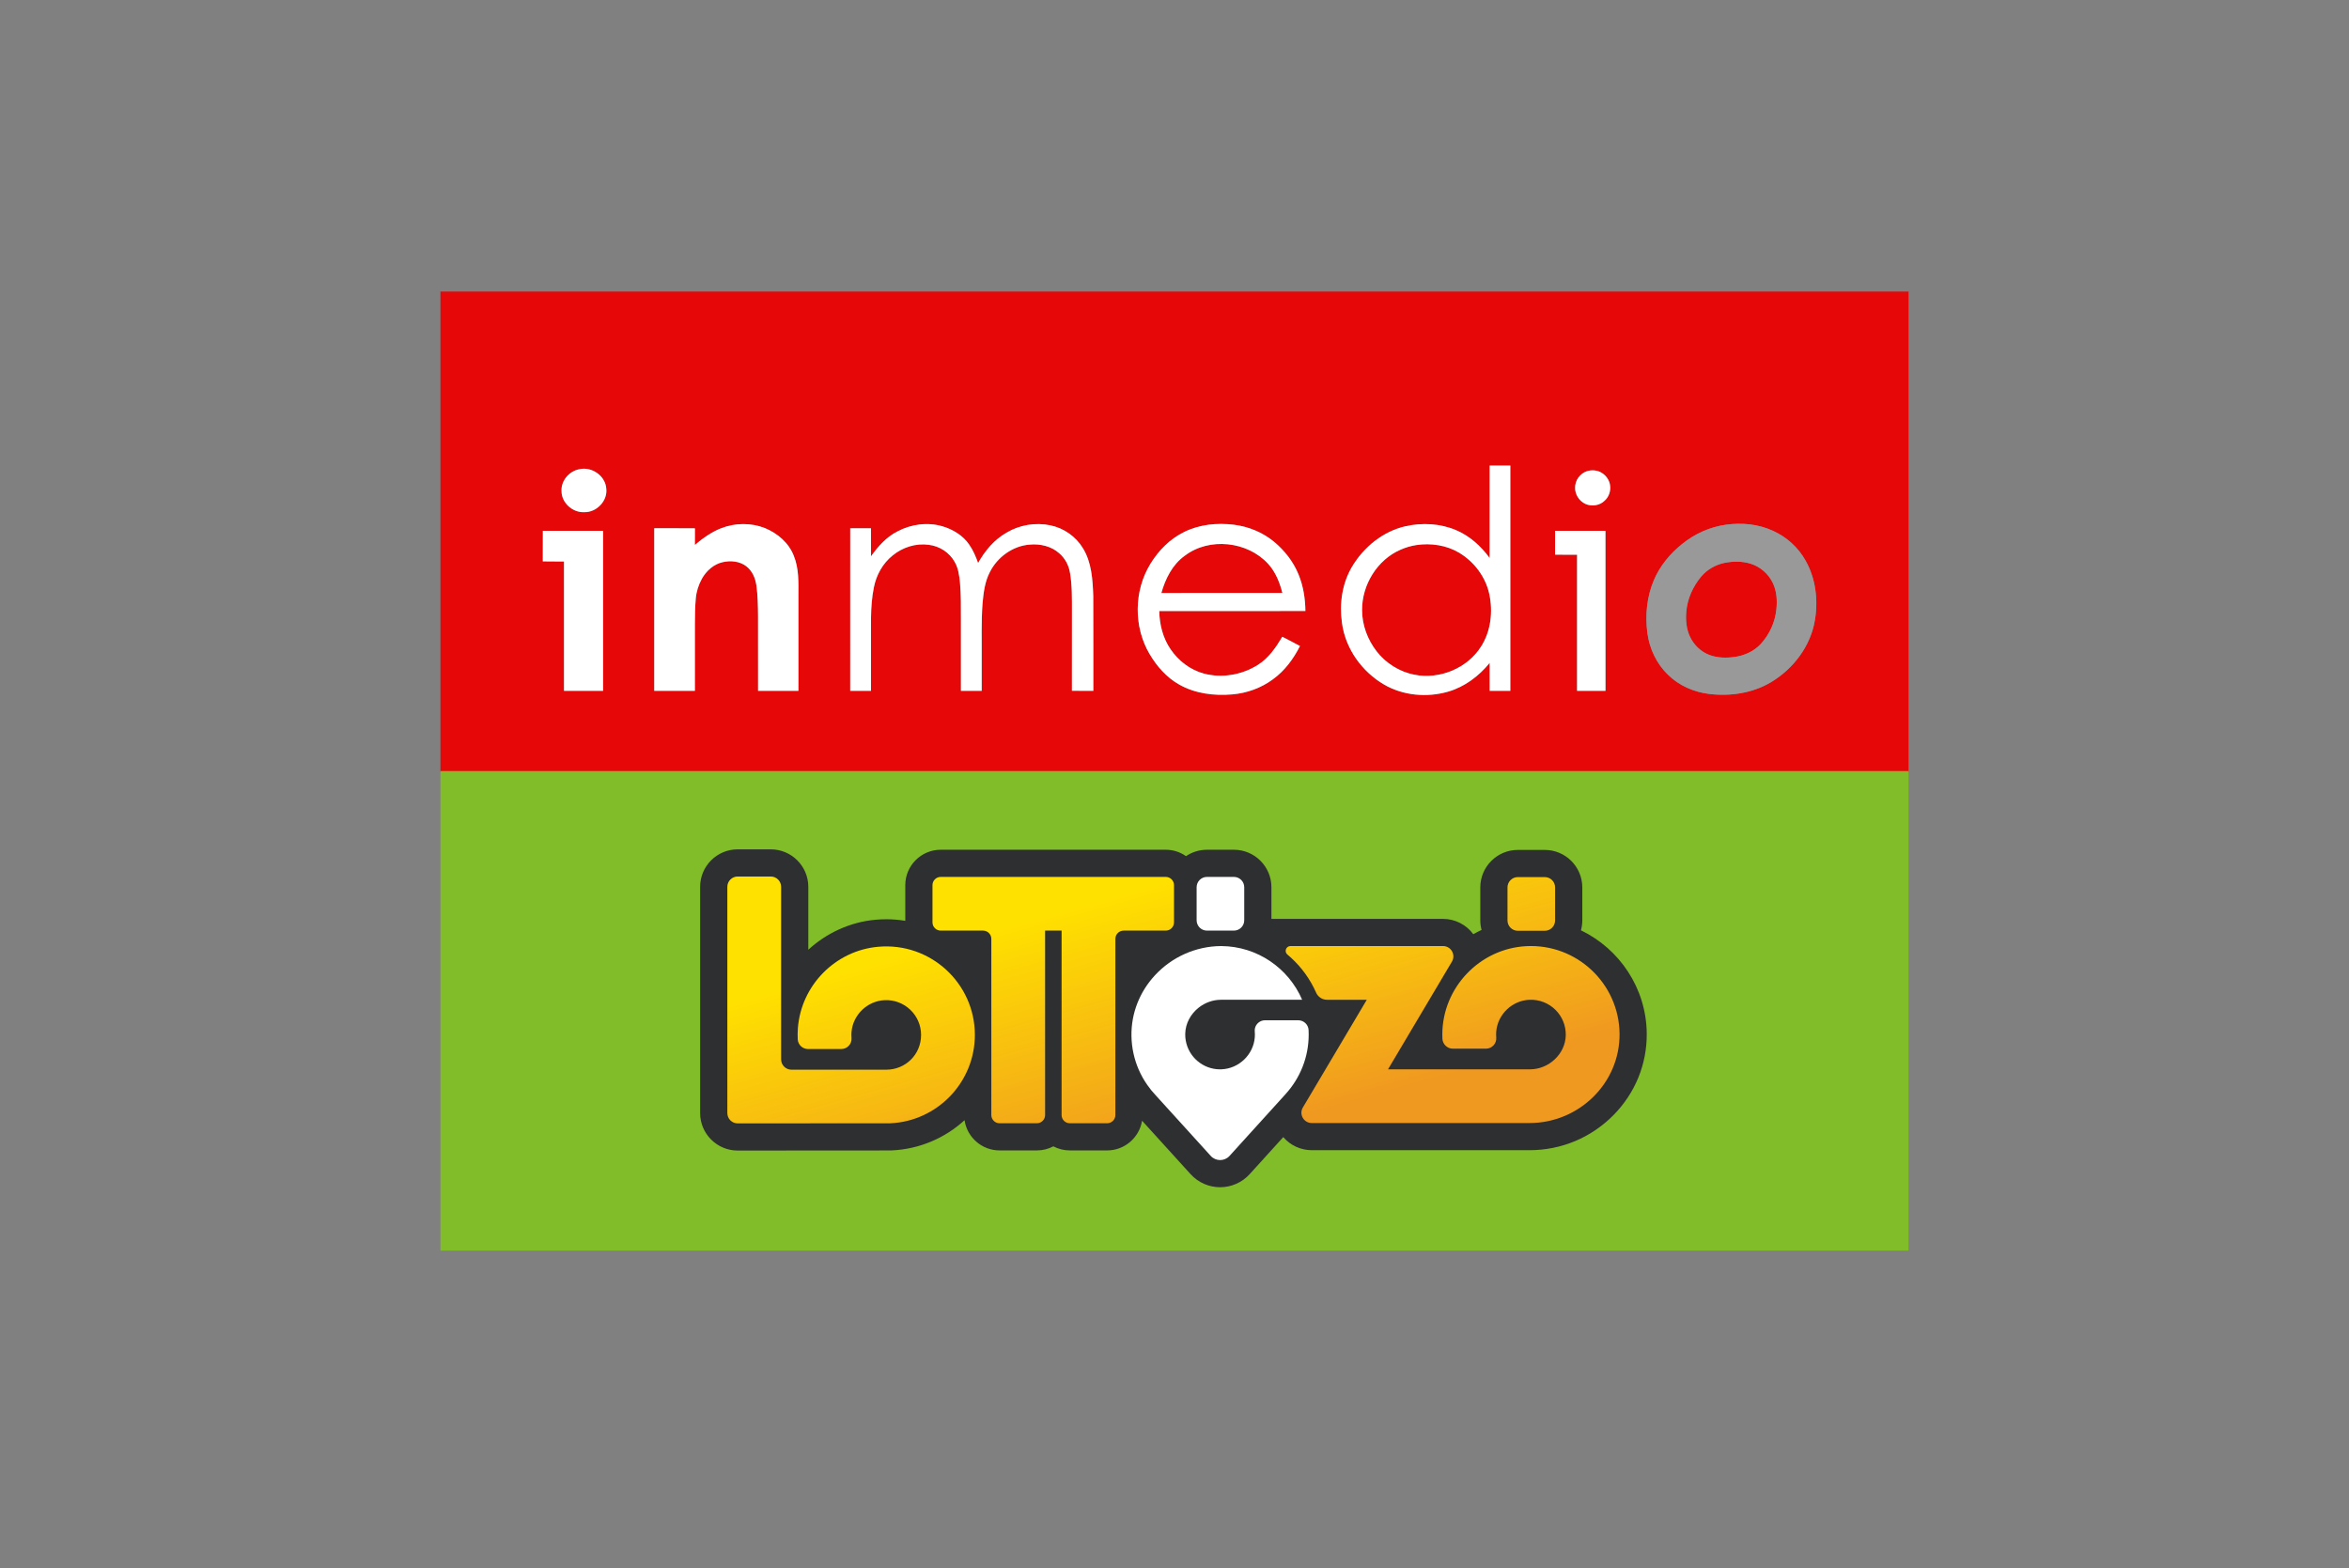 <svg width="960" height="641" viewBox="0 0 960 641" fill="none" xmlns="http://www.w3.org/2000/svg">
<rect x="0" y="0" width="960" height="641" fill="#808080" stroke="none"/>
<g clip-path="url(#clip0_90_57337)">
<path d="M180 119.162H780V315.414H180V119.162ZM608.804 190.288C608.793 202.883 608.826 215.481 608.79 228.076C605.238 223.219 600.613 219.011 595.012 216.671C588.533 213.932 581.173 213.573 574.346 215.111C565.175 217.208 557.351 223.614 552.577 231.606C548.514 238.44 547.339 246.711 548.438 254.518C549.791 265.07 556.574 274.531 565.698 279.838C573.493 284.34 583.154 285.185 591.755 282.722C598.531 280.778 604.393 276.37 608.804 270.943C608.804 274.749 608.8 278.554 608.808 282.359C611.619 282.359 614.43 282.366 617.245 282.359V190.288C614.43 190.281 611.615 190.288 608.804 190.288ZM236.659 191.815C232.567 192.62 229.212 196.545 229.495 200.79C229.513 205.571 234.058 209.576 238.767 209.333C243.802 209.478 248.405 204.726 247.763 199.658C247.389 194.402 241.712 190.56 236.659 191.815ZM648.468 192.628C645.689 193.582 643.654 196.393 643.734 199.353C643.643 202.139 645.424 204.791 647.92 205.963C650.489 207.127 653.775 206.659 655.799 204.646C657.475 203.144 658.302 200.815 658.034 198.588C657.853 196.415 656.492 194.47 654.686 193.31C652.865 192.138 650.503 191.964 648.468 192.628ZM294.787 215.891C290.771 217.418 287.267 219.99 283.988 222.715C283.999 220.458 283.97 218.202 284.006 215.949C278.463 215.884 272.92 215.935 267.381 215.92C267.377 238.067 267.377 260.213 267.381 282.359C272.917 282.363 278.452 282.363 283.988 282.359C283.988 273.305 283.988 264.254 283.992 255.2C284.006 251.681 284.039 248.158 284.354 244.651C284.594 241.81 285.479 239.035 286.857 236.547C288.66 233.322 291.664 230.612 295.335 229.781C298.582 229.041 302.274 229.364 304.988 231.446C307.422 233.293 308.695 236.289 309.12 239.246C309.722 243.45 309.762 247.705 309.805 251.946C309.82 262.085 309.809 272.22 309.813 282.359C315.308 282.363 320.8 282.363 326.296 282.359V243.58C326.322 238.092 326.536 232.4 324.424 227.217C322.397 221.902 317.739 217.937 312.562 215.83C306.911 213.62 300.432 213.697 294.787 215.891ZM366.834 217.175C362.304 219.439 358.857 223.331 355.959 227.394C355.955 223.571 355.959 219.747 355.955 215.924C353.129 215.917 350.304 215.92 347.478 215.92C347.474 238.067 347.478 260.213 347.474 282.359C350.3 282.366 353.129 282.359 355.955 282.359C355.959 276.57 355.955 270.78 355.955 264.99C356.079 256.701 355.473 248.311 357.131 240.134C358.114 235.067 360.758 230.26 364.825 227.024C368.895 223.68 374.318 221.949 379.571 222.682C383.935 223.183 388.03 225.802 390.163 229.665C391.654 232.23 392.05 235.233 392.336 238.136C392.804 243.207 392.71 248.304 392.721 253.393C392.721 263.046 392.724 272.703 392.721 282.356C395.55 282.366 398.376 282.356 401.206 282.356C401.209 278.017 401.206 273.678 401.206 269.34C401.285 261.787 400.981 254.22 401.55 246.682C401.949 242.307 402.468 237.795 404.532 233.844C407.623 227.681 413.938 223.085 420.885 222.591C425.126 222.21 429.646 223.237 432.878 226.125C435.279 228.163 436.832 231.105 437.307 234.207C438.196 239.329 438.083 244.553 438.094 249.729C438.087 260.601 438.112 271.469 438.083 282.337C440.996 282.381 443.913 282.348 446.83 282.356C446.808 269.427 446.866 256.498 446.8 243.573C446.557 236.924 446.155 229.861 442.56 224.046C439.661 219.272 434.713 215.83 429.247 214.716C423.181 213.454 416.674 214.549 411.348 217.72C406.342 220.585 402.511 225.127 399.74 230.129C398.815 227.51 397.709 224.928 396.123 222.631C393.57 218.891 389.499 216.399 385.208 215.129C379.128 213.337 372.414 214.233 366.838 217.172L366.834 217.175ZM483.722 217.549C478.041 220.375 473.452 225.08 470.158 230.449C463.393 241.429 463.226 256.132 469.767 267.247C472.741 272.296 476.732 276.9 481.894 279.791C488.423 283.513 496.193 284.46 503.59 283.825C509.583 283.321 515.452 281.213 520.281 277.607C525.062 274.146 528.642 269.275 531.279 264.044C528.863 262.792 526.491 261.461 524.05 260.275C521.438 264.653 518.438 269.061 514.019 271.796C507.548 275.869 499.375 277.302 491.956 275.304C486.443 273.827 481.672 270.138 478.458 265.469C475.277 260.888 473.859 255.276 473.775 249.747C493.68 249.74 513.588 249.751 533.492 249.74C533.434 244.705 532.654 239.63 530.75 234.951C528.628 229.661 525.025 225.033 520.654 221.412C516.025 217.589 510.272 215.231 504.33 214.487C497.369 213.613 490.045 214.36 483.722 217.549ZM705.432 214.462C698.811 215.358 692.518 218.224 687.352 222.439C682.484 226.353 678.377 231.323 675.929 237.105C673.045 243.845 672.308 251.394 673.241 258.635C674.089 265.088 676.995 271.313 681.729 275.83C686.187 280.248 692.224 282.853 698.412 283.622C707.013 284.692 716.086 283.353 723.624 278.928C732.863 273.468 740.006 264.094 741.736 253.386C743.097 245.166 742.048 236.376 737.873 229.085C734.898 223.759 730.168 219.468 724.607 216.976C718.654 214.219 711.889 213.559 705.432 214.462ZM221.83 229.451C224.717 229.535 227.612 229.462 230.499 229.491C230.503 247.114 230.499 264.736 230.503 282.359C235.821 282.363 241.143 282.363 246.464 282.359C246.464 260.561 246.464 238.763 246.461 216.965C238.259 216.954 230.057 216.972 221.855 216.954C221.811 221.122 221.866 225.287 221.83 229.451ZM635.547 216.965C635.532 220.212 635.568 223.455 635.528 226.701C638.525 226.781 641.525 226.712 644.525 226.738C644.532 245.278 644.525 263.819 644.525 282.359C648.392 282.363 652.262 282.363 656.133 282.359C656.126 260.561 656.14 238.763 656.126 216.965C649.266 216.965 642.403 216.965 635.543 216.965H635.547Z" fill="#E60808"/>
<path d="M484.204 227.143C494.223 219.518 509.746 221.234 518.22 230.408C521.278 233.731 522.986 238.044 524.089 242.364C507.605 242.368 491.118 242.364 474.631 242.368C476.278 236.542 479.151 230.734 484.204 227.143Z" fill="#E60808"/>
<path d="M578.833 222.787C584.789 221.898 591.123 222.816 596.336 225.929C602.477 229.603 607.146 235.788 608.655 242.819C610.193 249.979 609.333 257.848 605.383 264.116C599.818 273.127 588.359 277.846 578.027 275.782C571.959 274.589 566.379 271.114 562.599 266.22C558.899 261.443 556.661 255.475 556.661 249.403C556.574 239.068 562.846 228.762 572.437 224.655C574.472 223.756 576.631 223.128 578.833 222.787Z" fill="#E60808"/>
<path d="M704.736 230.079C708.28 229.36 712.034 229.324 715.506 230.423C719.463 231.667 722.826 234.635 724.575 238.393C726.131 241.687 726.363 245.438 725.989 249.015C725.456 254.304 723.145 259.393 719.529 263.289C716.772 266.224 712.919 267.976 708.962 268.524C705.512 268.988 701.888 268.959 698.598 267.704C695.05 266.369 692.144 263.518 690.588 260.079C689.184 256.966 688.858 253.462 689.148 250.088C689.576 244.81 691.836 239.764 695.206 235.709C697.629 232.825 701.054 230.844 704.736 230.079Z" fill="#E60808"/>
<path d="M608.803 190.288C611.615 190.288 614.43 190.281 617.245 190.288V282.36C614.43 282.367 611.618 282.36 608.807 282.36C608.8 278.554 608.803 274.749 608.803 270.944C604.392 276.371 598.53 280.778 591.754 282.722C583.153 285.186 573.493 284.34 565.697 279.839C556.574 274.531 549.79 265.071 548.437 254.518C547.338 246.712 548.513 238.441 552.576 231.606C557.35 223.615 565.175 217.209 574.345 215.112C581.172 213.574 588.533 213.933 595.011 216.672C600.612 219.011 605.238 223.219 608.789 228.077C608.825 215.482 608.792 202.883 608.803 190.288ZM578.832 222.788C576.63 223.129 574.472 223.756 572.437 224.656C562.846 228.762 556.574 239.068 556.661 249.403C556.661 255.476 558.899 261.443 562.599 266.221C566.379 271.114 571.958 274.589 578.027 275.783C588.358 277.847 599.818 273.128 605.383 264.117C609.333 257.848 610.193 249.98 608.655 242.819C607.146 235.789 602.477 229.604 596.335 225.929C591.123 222.817 584.789 221.899 578.832 222.788Z" fill="white"/>
<path d="M236.66 191.815C241.713 190.56 247.39 194.402 247.764 199.658C248.406 204.726 243.802 209.478 238.767 209.333C234.059 209.576 229.513 205.571 229.495 200.79C229.212 196.546 232.568 192.621 236.66 191.815Z" fill="white"/>
<path d="M648.468 192.629C650.503 191.965 652.864 192.139 654.685 193.311C656.492 194.472 657.852 196.416 658.034 198.589C658.302 200.817 657.475 203.145 655.799 204.647C653.775 206.661 650.488 207.129 647.92 205.964C645.424 204.792 643.643 202.141 643.734 199.355C643.654 196.395 645.689 193.583 648.468 192.629Z" fill="white"/>
<path d="M294.788 215.892C300.432 213.697 306.911 213.621 312.563 215.83C317.74 217.938 322.397 221.903 324.425 227.217C326.536 232.401 326.322 238.092 326.297 243.581V282.36C320.801 282.363 315.309 282.363 309.813 282.36C309.81 272.221 309.821 262.085 309.806 251.946C309.763 247.705 309.723 243.45 309.12 239.246C308.696 236.289 307.423 233.293 304.989 231.447C302.275 229.364 298.582 229.042 295.336 229.782C291.665 230.612 288.661 233.322 286.858 236.547C285.48 239.036 284.594 241.811 284.355 244.651C284.039 248.159 284.007 251.681 283.992 255.2C283.989 264.254 283.989 273.305 283.989 282.36C278.453 282.363 272.917 282.363 267.382 282.36C267.378 260.213 267.378 238.067 267.382 215.921C272.921 215.935 278.464 215.884 284.007 215.95C283.97 218.202 284 220.459 283.989 222.715C287.268 219.991 290.772 217.419 294.788 215.892Z" fill="white"/>
<path d="M366.835 217.175C372.41 214.237 379.125 213.341 385.205 215.133C389.496 216.403 393.566 218.895 396.12 222.635C397.705 224.931 398.812 227.514 399.737 230.133C402.508 225.131 406.339 220.589 411.345 217.723C416.67 214.553 423.178 213.457 429.243 214.719C434.71 215.833 439.658 219.276 442.557 224.05C446.151 229.865 446.554 236.927 446.797 243.577C446.862 256.502 446.804 269.43 446.826 282.359C443.91 282.352 440.993 282.385 438.08 282.341C438.109 271.473 438.08 260.605 438.091 249.733C438.08 244.556 438.193 239.333 437.304 234.21C436.829 231.109 435.276 228.167 432.875 226.128C429.642 223.241 425.122 222.214 420.882 222.595C413.935 223.088 407.619 227.684 404.529 233.848C402.465 237.798 401.946 242.311 401.547 246.686C400.977 254.224 401.282 261.791 401.202 269.343C401.202 273.682 401.206 278.021 401.202 282.359C398.373 282.359 395.547 282.366 392.717 282.359C392.725 272.706 392.717 263.05 392.717 253.397C392.706 248.307 392.801 243.21 392.333 238.139C392.046 235.237 391.651 232.233 390.16 229.669C388.027 225.805 383.931 223.186 379.567 222.686C374.315 221.953 368.891 223.683 364.821 227.028C360.755 230.264 358.11 235.07 357.127 240.138C355.469 248.314 356.075 256.705 355.952 264.994C355.952 270.784 355.956 276.573 355.952 282.363C353.126 282.363 350.297 282.37 347.471 282.363C347.474 260.216 347.471 238.07 347.474 215.924C350.3 215.924 353.126 215.924 355.952 215.927C355.956 219.751 355.952 223.574 355.956 227.398C358.854 223.335 362.3 219.443 366.831 217.179L366.835 217.175Z" fill="white"/>
<path d="M483.724 217.549C490.047 214.36 497.371 213.613 504.332 214.487C510.274 215.231 516.027 217.589 520.656 221.412C525.027 225.033 528.63 229.661 530.752 234.95C532.656 239.63 533.436 244.705 533.494 249.74C513.59 249.751 493.682 249.74 473.777 249.747C473.861 255.276 475.279 260.888 478.46 265.469C481.674 270.138 486.445 273.827 491.959 275.304C499.377 277.302 507.55 275.869 514.021 271.796C518.44 269.06 521.44 264.653 524.052 260.275C526.493 261.461 528.865 262.792 531.281 264.044C528.644 269.275 525.064 274.146 520.283 277.607C515.454 281.213 509.585 283.32 503.592 283.825C496.196 284.46 488.425 283.513 481.896 279.791C476.734 276.9 472.743 272.296 469.769 267.247C463.228 256.132 463.395 241.429 470.16 230.449C473.454 225.08 478.043 220.375 483.724 217.549ZM484.206 227.144C479.153 230.735 476.28 236.543 474.633 242.369C491.121 242.365 507.608 242.369 524.092 242.365C522.989 238.045 521.28 233.732 518.222 230.409C509.748 221.235 494.226 219.519 484.206 227.144Z" fill="white"/>
<path d="M221.83 229.452C221.866 225.288 221.812 221.123 221.855 216.955C230.057 216.973 238.259 216.955 246.461 216.966C246.465 238.764 246.465 260.562 246.465 282.36C241.143 282.364 235.822 282.364 230.504 282.36C230.5 264.737 230.504 247.115 230.5 229.492C227.612 229.463 224.718 229.535 221.83 229.452Z" fill="white"/>
<path d="M635.548 216.965C642.407 216.965 649.271 216.965 656.131 216.965C656.145 238.763 656.131 260.561 656.138 282.359C652.267 282.366 648.397 282.366 644.53 282.359C644.53 263.819 644.533 245.278 644.53 226.738C641.53 226.712 638.53 226.781 635.533 226.701C635.573 223.455 635.537 220.212 635.551 216.965H635.548Z" fill="white"/>
<path d="M705.431 214.461C711.888 213.558 718.654 214.218 724.607 216.975C730.168 219.467 734.898 223.759 737.873 229.084C742.048 236.376 743.096 245.165 741.736 253.385C740.006 264.094 732.863 273.467 723.623 278.927C716.085 283.353 707.013 284.691 698.412 283.621C692.223 282.852 686.187 280.247 681.729 275.829C676.995 271.313 674.089 265.088 673.24 258.634C672.308 251.394 673.044 243.845 675.928 237.105C678.377 231.322 682.483 226.353 687.351 222.438C692.517 218.223 698.811 215.357 705.431 214.461ZM704.735 230.078C701.053 230.844 697.628 232.824 695.205 235.708C691.835 239.764 689.575 244.81 689.147 250.088C688.857 253.461 689.183 256.966 690.587 260.078C692.143 263.517 695.049 266.368 698.597 267.703C701.887 268.958 705.511 268.987 708.961 268.523C712.919 267.975 716.771 266.223 719.528 263.289C723.145 259.392 725.455 254.303 725.989 249.014C726.362 245.437 726.13 241.686 724.574 238.392C722.825 234.634 719.463 231.667 715.505 230.423C712.033 229.324 708.279 229.36 704.735 230.078Z" fill="#999999"/>
<rect width="600" height="196" transform="matrix(1 0 0 -1 180 511.172)" fill="#81BD29"/>
<path d="M646.109 380.251C646.458 378.965 646.663 377.619 646.663 376.225V362.716C646.663 354.265 639.781 347.391 631.319 347.391H620.319C611.857 347.391 604.975 354.265 604.975 362.716V376.225C604.975 377.565 605.165 378.857 605.49 380.097C604.342 380.639 603.211 381.208 602.114 381.837C599.247 377.941 594.653 375.581 589.745 375.581H519.615V362.644C519.615 354.192 512.732 347.319 504.27 347.319H493.27C490.102 347.319 487.154 348.285 484.706 349.935C482.355 348.291 479.503 347.319 476.422 347.319H384.463C376.474 347.319 369.975 353.81 369.975 361.789V376.379C367.443 375.96 364.847 375.728 362.197 375.728C360.735 375.728 359.252 375.798 357.79 375.93C347.326 376.888 337.77 381.386 330.345 388.184V362.481C330.345 354.03 323.463 347.156 315.001 347.156H301.475C293.013 347.156 286.131 354.03 286.131 362.481V454.948C286.131 463.399 293.013 470.272 301.475 470.272H301.481L364.078 470.23L364.323 470.218C375.877 469.703 386.284 465.106 394.194 457.862C395.225 464.838 401.242 470.215 408.507 470.215H423.746C426.178 470.215 428.472 469.613 430.486 468.55C432.5 469.613 434.794 470.215 437.227 470.215H452.465C459.658 470.215 465.627 464.946 466.748 458.076L486.575 479.922C489.656 483.318 494.057 485.263 498.645 485.263C503.233 485.263 507.638 483.315 510.722 479.913L524.45 464.775C527.335 468.129 531.582 470.125 536.098 470.125H625.058C638.033 470.125 650.202 465.058 659.327 455.857C668.263 446.846 673.119 434.962 672.998 422.392C672.821 403.876 661.842 387.838 646.109 380.251Z" fill="#2E2F31"/>
<path d="M493.269 380.375H504.273C506.606 380.375 508.499 378.485 508.499 376.154V362.645C508.499 360.315 506.606 358.424 504.273 358.424H493.269C490.936 358.424 489.043 360.315 489.043 362.645V376.154C489.043 378.488 490.933 380.375 493.269 380.375Z" fill="white"/>
<path d="M620.316 380.448H631.319C633.653 380.448 635.546 378.557 635.546 376.226V362.717C635.546 360.387 633.653 358.496 631.319 358.496H620.316C617.983 358.496 616.09 360.387 616.09 362.717V376.226C616.09 378.557 617.983 380.448 620.316 380.448Z" fill="url(#paint0_linear_90_57337)"/>
<path d="M479.792 377.009V361.79C479.792 359.932 478.281 358.424 476.421 358.424H384.462C382.602 358.424 381.092 359.932 381.092 361.79V377.009C381.092 378.867 382.602 380.375 384.462 380.375H401.769C403.629 380.375 405.139 381.884 405.139 383.741V455.75C405.139 457.607 406.649 459.116 408.509 459.116H423.748C425.608 459.116 427.118 457.607 427.118 455.75V380.375H433.859V455.75C433.859 457.607 435.369 459.116 437.229 459.116H452.468C454.328 459.116 455.838 457.607 455.838 455.75V383.741C455.838 381.884 457.348 380.375 459.208 380.375H476.418C478.281 380.375 479.792 378.87 479.792 377.009Z" fill="url(#paint1_linear_90_57337)"/>
<path d="M358.803 386.988C341.352 388.584 327.422 402.762 326.083 420.215C325.963 421.775 325.945 423.307 326.023 424.813C326.134 427.044 328.013 428.778 330.246 428.778H343.8C346.266 428.778 348.216 426.676 348.005 424.223C347.939 423.443 347.936 422.645 347.999 421.838C348.569 414.775 354.471 409.109 361.559 408.798C369.692 408.44 376.432 414.946 376.432 423.003C376.432 431.06 370.042 437.22 362.198 437.22H323.458C321.124 437.22 319.231 435.329 319.231 432.999V362.481C319.231 360.151 317.338 358.26 315.005 358.26H301.478C299.145 358.26 297.252 360.151 297.252 362.481V454.947C297.252 457.278 299.145 459.169 301.478 459.169L363.832 459.126C383.046 458.274 398.415 442.393 398.415 423C398.415 401.94 380.291 385.022 358.803 386.988Z" fill="url(#paint2_linear_90_57337)"/>
<path d="M525.405 447.177H525.417L523.231 449.591L510.266 463.887L502.488 472.467C500.429 474.728 496.872 474.728 494.813 472.467L488.395 465.392L476.777 452.596L472.306 447.671C471.067 446.364 469.928 444.961 468.894 443.477C467.495 441.477 466.298 439.34 465.321 437.073C463.525 432.885 462.494 428.293 462.409 423.476C462.25 414.01 465.864 405.354 471.848 398.815C471.917 398.725 472.002 398.634 472.086 398.553C478.827 391.309 488.488 386.745 499.069 386.688C513.901 386.772 526.656 395.801 532.169 408.639H498.94C495.618 408.657 492.465 409.843 489.95 411.803C489.944 411.815 489.932 411.821 489.917 411.83C486.652 414.393 484.467 418.261 484.383 422.576C484.364 423.503 484.434 424.412 484.594 425.292C485.748 431.978 491.596 437.076 498.611 437.076C498.804 437.076 498.997 437.07 499.187 437.064C506.31 436.79 512.261 431.087 512.813 423.988C512.876 423.175 512.87 422.368 512.801 421.579C512.762 421.149 512.789 420.733 512.87 420.336C513.28 418.454 514.968 417.018 517.006 417.018H530.569C532.799 417.018 534.677 418.746 534.795 420.983C534.828 421.603 534.84 422.227 534.84 422.859C534.843 432.21 531.265 440.749 525.405 447.177Z" fill="white"/>
<path d="M661.886 422.505C662.079 442.716 645.297 459.026 625.06 459.026H536.1C532.824 459.026 530.798 455.464 532.465 452.655L558.589 408.641H542.335C540.408 408.641 538.663 407.509 537.885 405.747C535.51 400.361 532.022 395.459 527.578 391.413C527.111 390.985 526.635 390.57 526.149 390.167C524.733 388.986 525.559 386.686 527.406 386.686H589.742C593.018 386.686 595.05 390.248 593.377 393.057L567.262 437.071H625.286C632.955 437.071 639.744 430.815 639.907 423.155C640.073 415.002 633.347 408.355 625.16 408.644C618.036 408.893 612.073 414.569 611.483 421.662C611.419 422.475 611.419 423.288 611.489 424.077C611.7 426.531 609.743 428.629 607.283 428.629H593.727C591.505 428.629 589.609 426.817 589.497 424.604C589.467 424.002 589.455 423.384 589.455 422.77C589.5 403.736 604.664 387.752 623.695 386.734C644.438 385.629 661.687 402.068 661.886 422.505Z" fill="url(#paint3_linear_90_57337)"/>
</g>
<defs>
<linearGradient id="paint0_linear_90_57337" x1="612.566" y1="322.024" x2="640.707" y2="423.029" gradientUnits="userSpaceOnUse">
<stop stop-color="#FFE100"/>
<stop offset="1" stop-color="#F09920"/>
</linearGradient>
<linearGradient id="paint1_linear_90_57337" x1="431.311" y1="372.517" x2="459.453" y2="473.526" gradientUnits="userSpaceOnUse">
<stop stop-color="#FFE100"/>
<stop offset="1" stop-color="#F09920"/>
</linearGradient>
<linearGradient id="paint2_linear_90_57337" x1="337.207" y1="398.733" x2="365.348" y2="499.742" gradientUnits="userSpaceOnUse">
<stop stop-color="#FFE100"/>
<stop offset="1" stop-color="#F09920"/>
</linearGradient>
<linearGradient id="paint3_linear_90_57337" x1="571.371" y1="345.303" x2="597.169" y2="437.91" gradientUnits="userSpaceOnUse">
<stop stop-color="#FFE100"/>
<stop offset="1" stop-color="#F09920"/>
</linearGradient>
<clipPath id="clip0_90_57337">
<rect width="600" height="392" fill="white" transform="translate(180 119.172)"/>
</clipPath>
</defs>
</svg>
